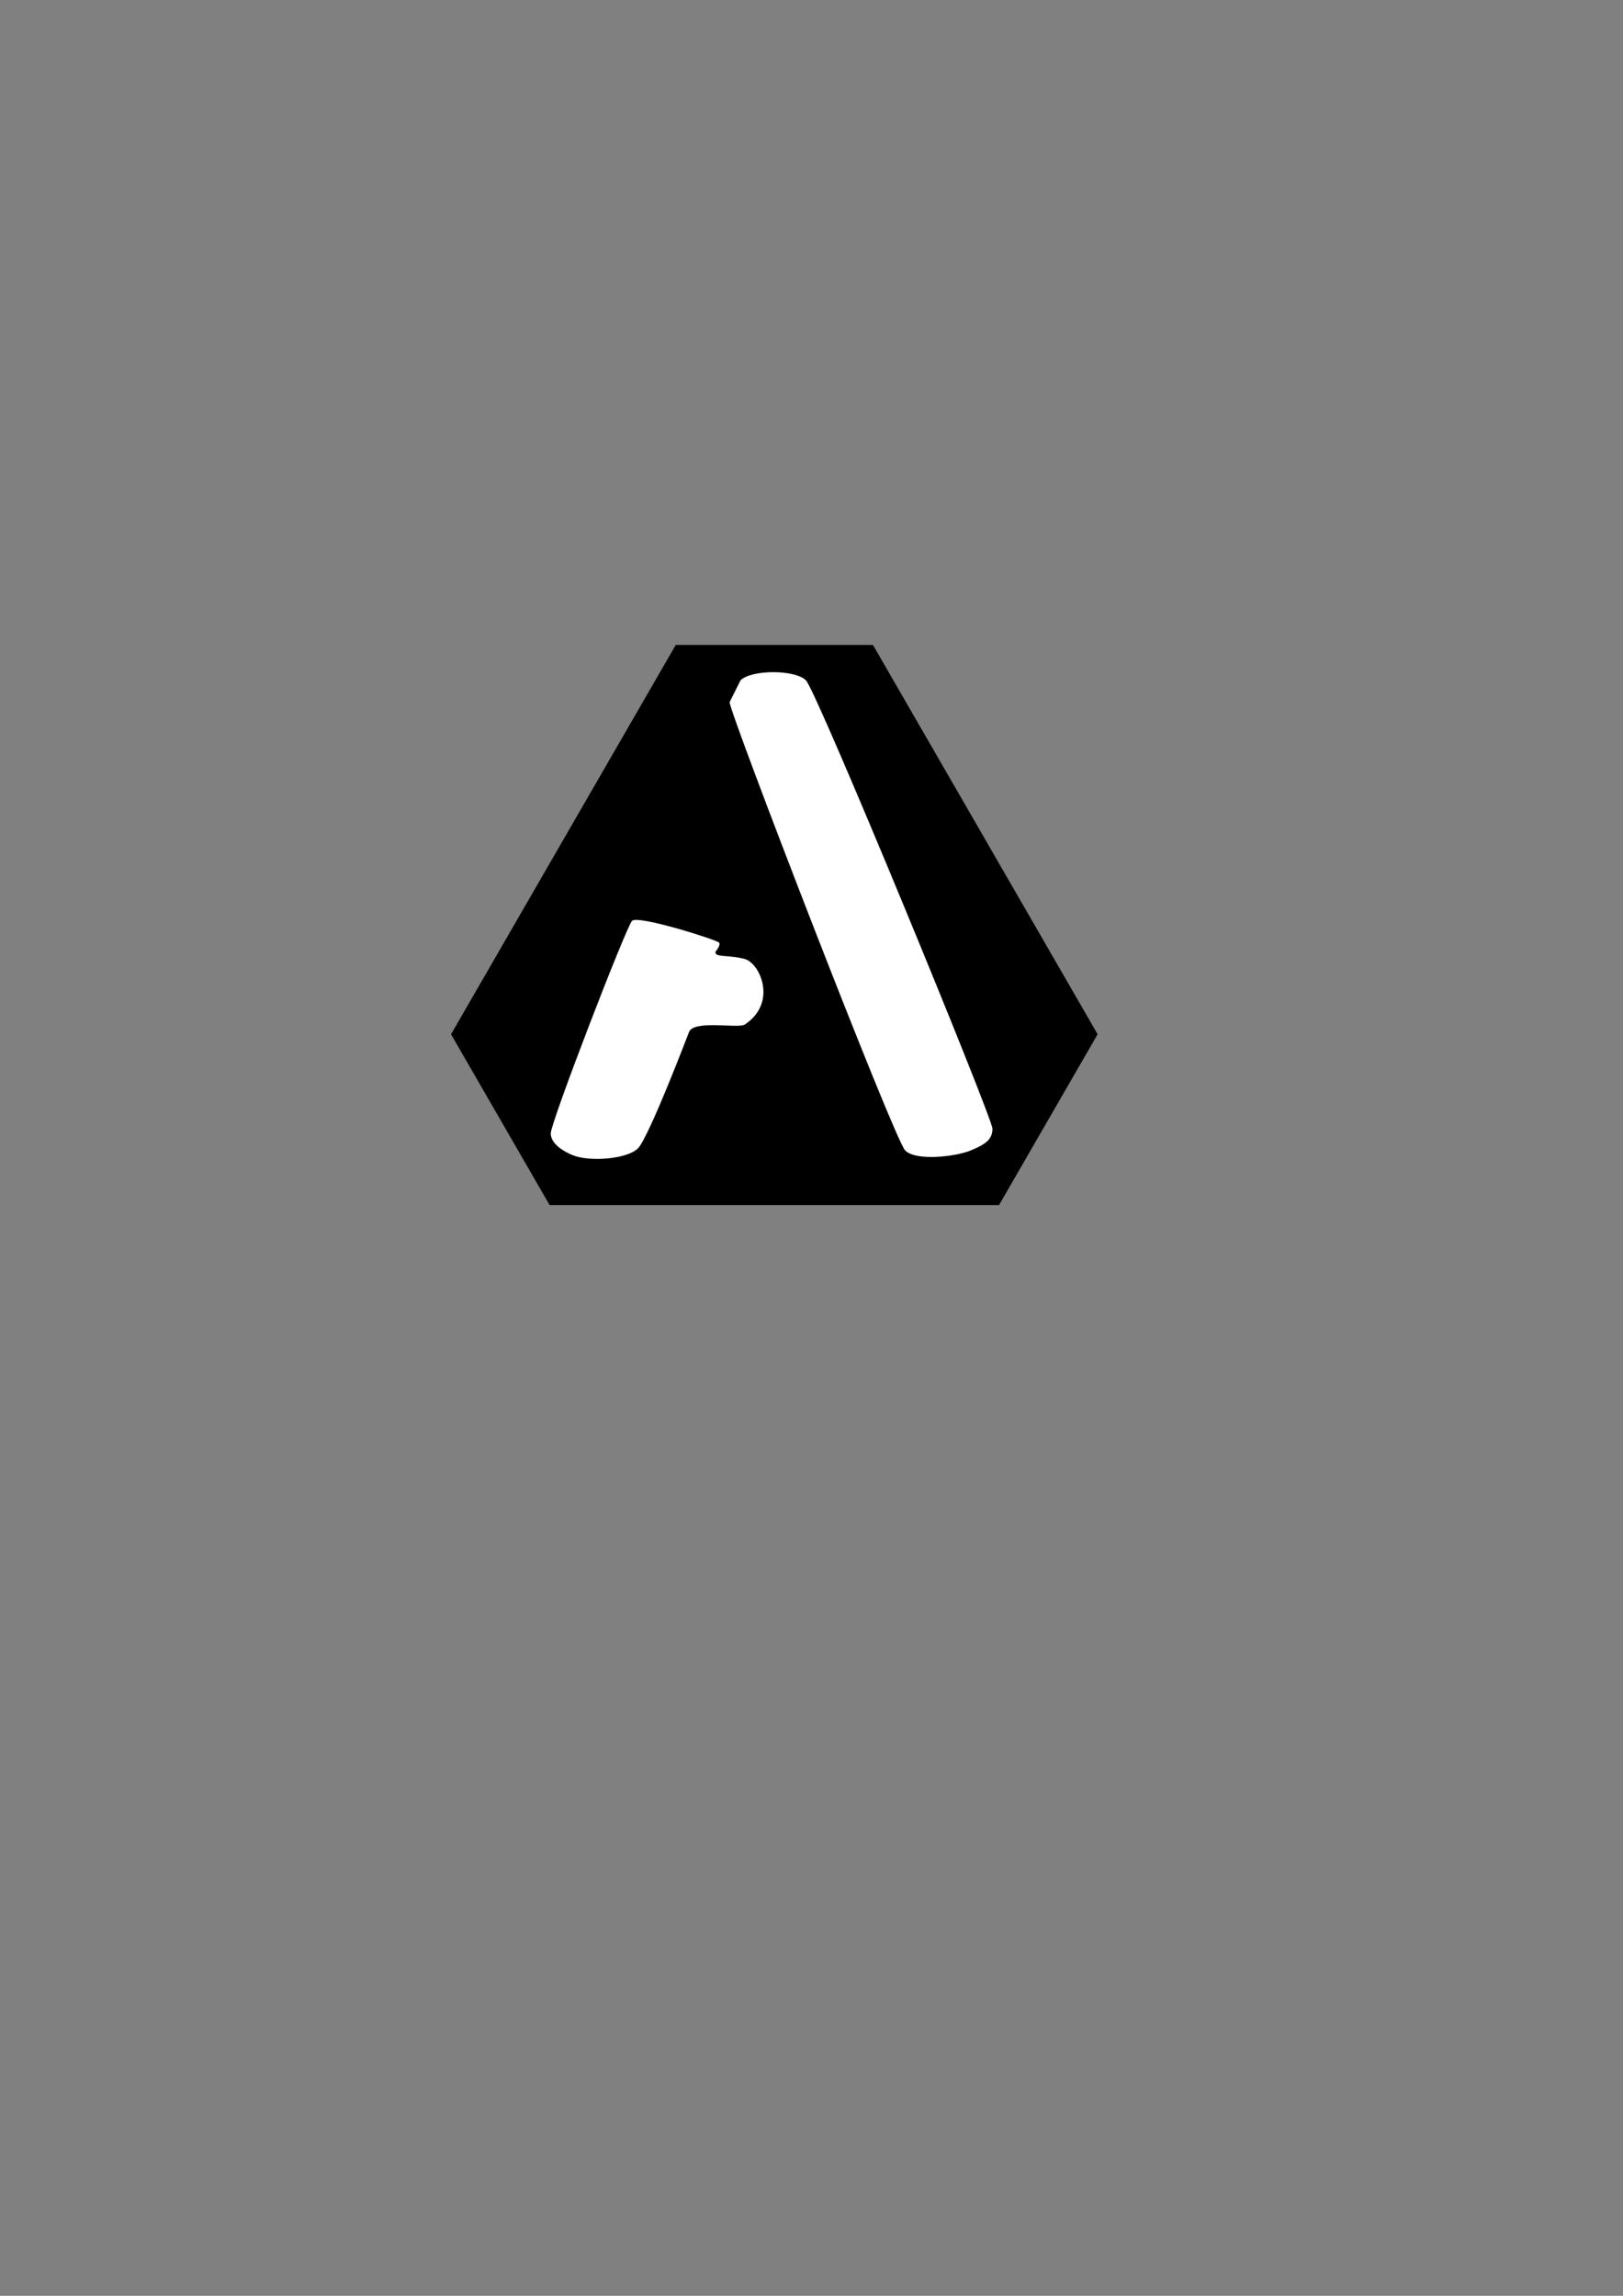 <?xml version="1.0" encoding="UTF-8" standalone="no"?>
<!-- Created with Inkscape (http://www.inkscape.org/) -->

<svg
   xmlns:dc="http://purl.org/dc/elements/1.1/"
   xmlns:cc="http://creativecommons.org/ns#"
   xmlns:rdf="http://www.w3.org/1999/02/22-rdf-syntax-ns#"
   xmlns:svg="http://www.w3.org/2000/svg"
   xmlns="http://www.w3.org/2000/svg"
   xmlns:sodipodi="http://sodipodi.sourceforge.net/DTD/sodipodi-0.dtd"
   xmlns:inkscape="http://www.inkscape.org/namespaces/inkscape"
   width="744.094"
   height="1052.362"
   id="svg2"
   version="1.1"
   inkscape:version="0.48.4 r9939"
   inkscape:export-filename="/home/joel/Pictures/Graphics/crazya_black.png"
   inkscape:export-xdpi="600"
   inkscape:export-ydpi="600"
   sodipodi:docname="crazya.svg">
  <rect width="100%" height="100%" fill="#808080" stroke="none"/>
  <defs
     id="defs4" />
  <sodipodi:namedview
     id="base"
     pagecolor="#ffffff"
     bordercolor="#666666"
     borderopacity="1.0"
     inkscape:pageopacity="0.0"
     inkscape:pageshadow="2"
     inkscape:zoom="1.4142136"
     inkscape:cx="349.01724"
     inkscape:cy="528.75387"
     inkscape:document-units="px"
     inkscape:current-layer="layer1"
     showgrid="true"
     inkscape:snap-global="true"
     gridtolerance="10000"
     showguides="true"
     inkscape:guide-bbox="true"
     inkscape:window-width="1600"
     inkscape:window-height="882"
     inkscape:window-x="0"
     inkscape:window-y="18"
     inkscape:window-maximized="0">
    <inkscape:grid
       type="xygrid"
       id="grid3865"
       empspacing="5"
       visible="true"
       enabled="true"
       snapvisiblegridlinesonly="true" />
    <sodipodi:guide
       orientation="-0.5,-0.866"
       position="548.41,500"
       id="guide3917" />
    <sodipodi:guide
       orientation="1,0"
       position="355,770"
       id="guide3991" />
  </sodipodi:namedview>
  <g
     inkscape:label="Layer 1"
     inkscape:groupmode="layer"
     id="layer1">
    <path
       style="fill:#000000;fill-opacity:1;stroke:none"
       d="M 309.812 295.625 L 206.781 474.094 L 251.969 552.375 L 458.031 552.375 L 503.219 474.094 L 496.719 462.812 L 400.219 295.625 L 309.812 295.625 z "
       id="path3869" />
    <g
       style="font-size:40px;font-style:normal;font-variant:normal;font-weight:normal;font-stretch:normal;line-height:125%;letter-spacing:0px;word-spacing:0px;fill:#ffffff;fill-opacity:1;stroke:none;font-family:Dyuthi;-inkscape-font-specification:Dyuthi"
       id="text3872"
       transform="translate(-1.5,3.573)" />
    <path
       style="fill:#ffffff;fill-opacity:1;stroke:none"
       d="m 339.5,311.862 c 5,-5 25,-5 30,0 5,5 85.5,200.5 85.5,205.5 0,5 -3.203,7.185 -10,10 -6.797,2.815 -25,5 -30,0 -5,-5 -80.5,-200.5 -80.5,-205.5"
       id="path3995"
       inkscape:connector-curvature="0"
       sodipodi:nodetypes="czzzzc" />
    <path
       style="fill:#ffffff;fill-opacity:1;stroke:none"
       d="M 289.781,422.094 C 287.062,424.825 252.5,514.506 252.5,519.5 c 0,4.714 5.64,8.207 10,10 7.707,3.17 25,1.875 30,-3.138 5,-5.013 23.406,-53.312 23.406,-53.312 2.249,-5.7 22.594,-1.438 25.594,-3.438 15,-10 7,-28 0,-30 -7.3,-2.086 -14.548,-0.511 -13.344,-3.562 0,0 2.344,-2.7 1.562,-3.938 -0.781,-1.237 -37.219,-12.75 -39.938,-10.018 z"
       id="path3995-3"
       inkscape:connector-curvature="0"
       sodipodi:nodetypes="zssscssczz" />
  </g>
</svg>
